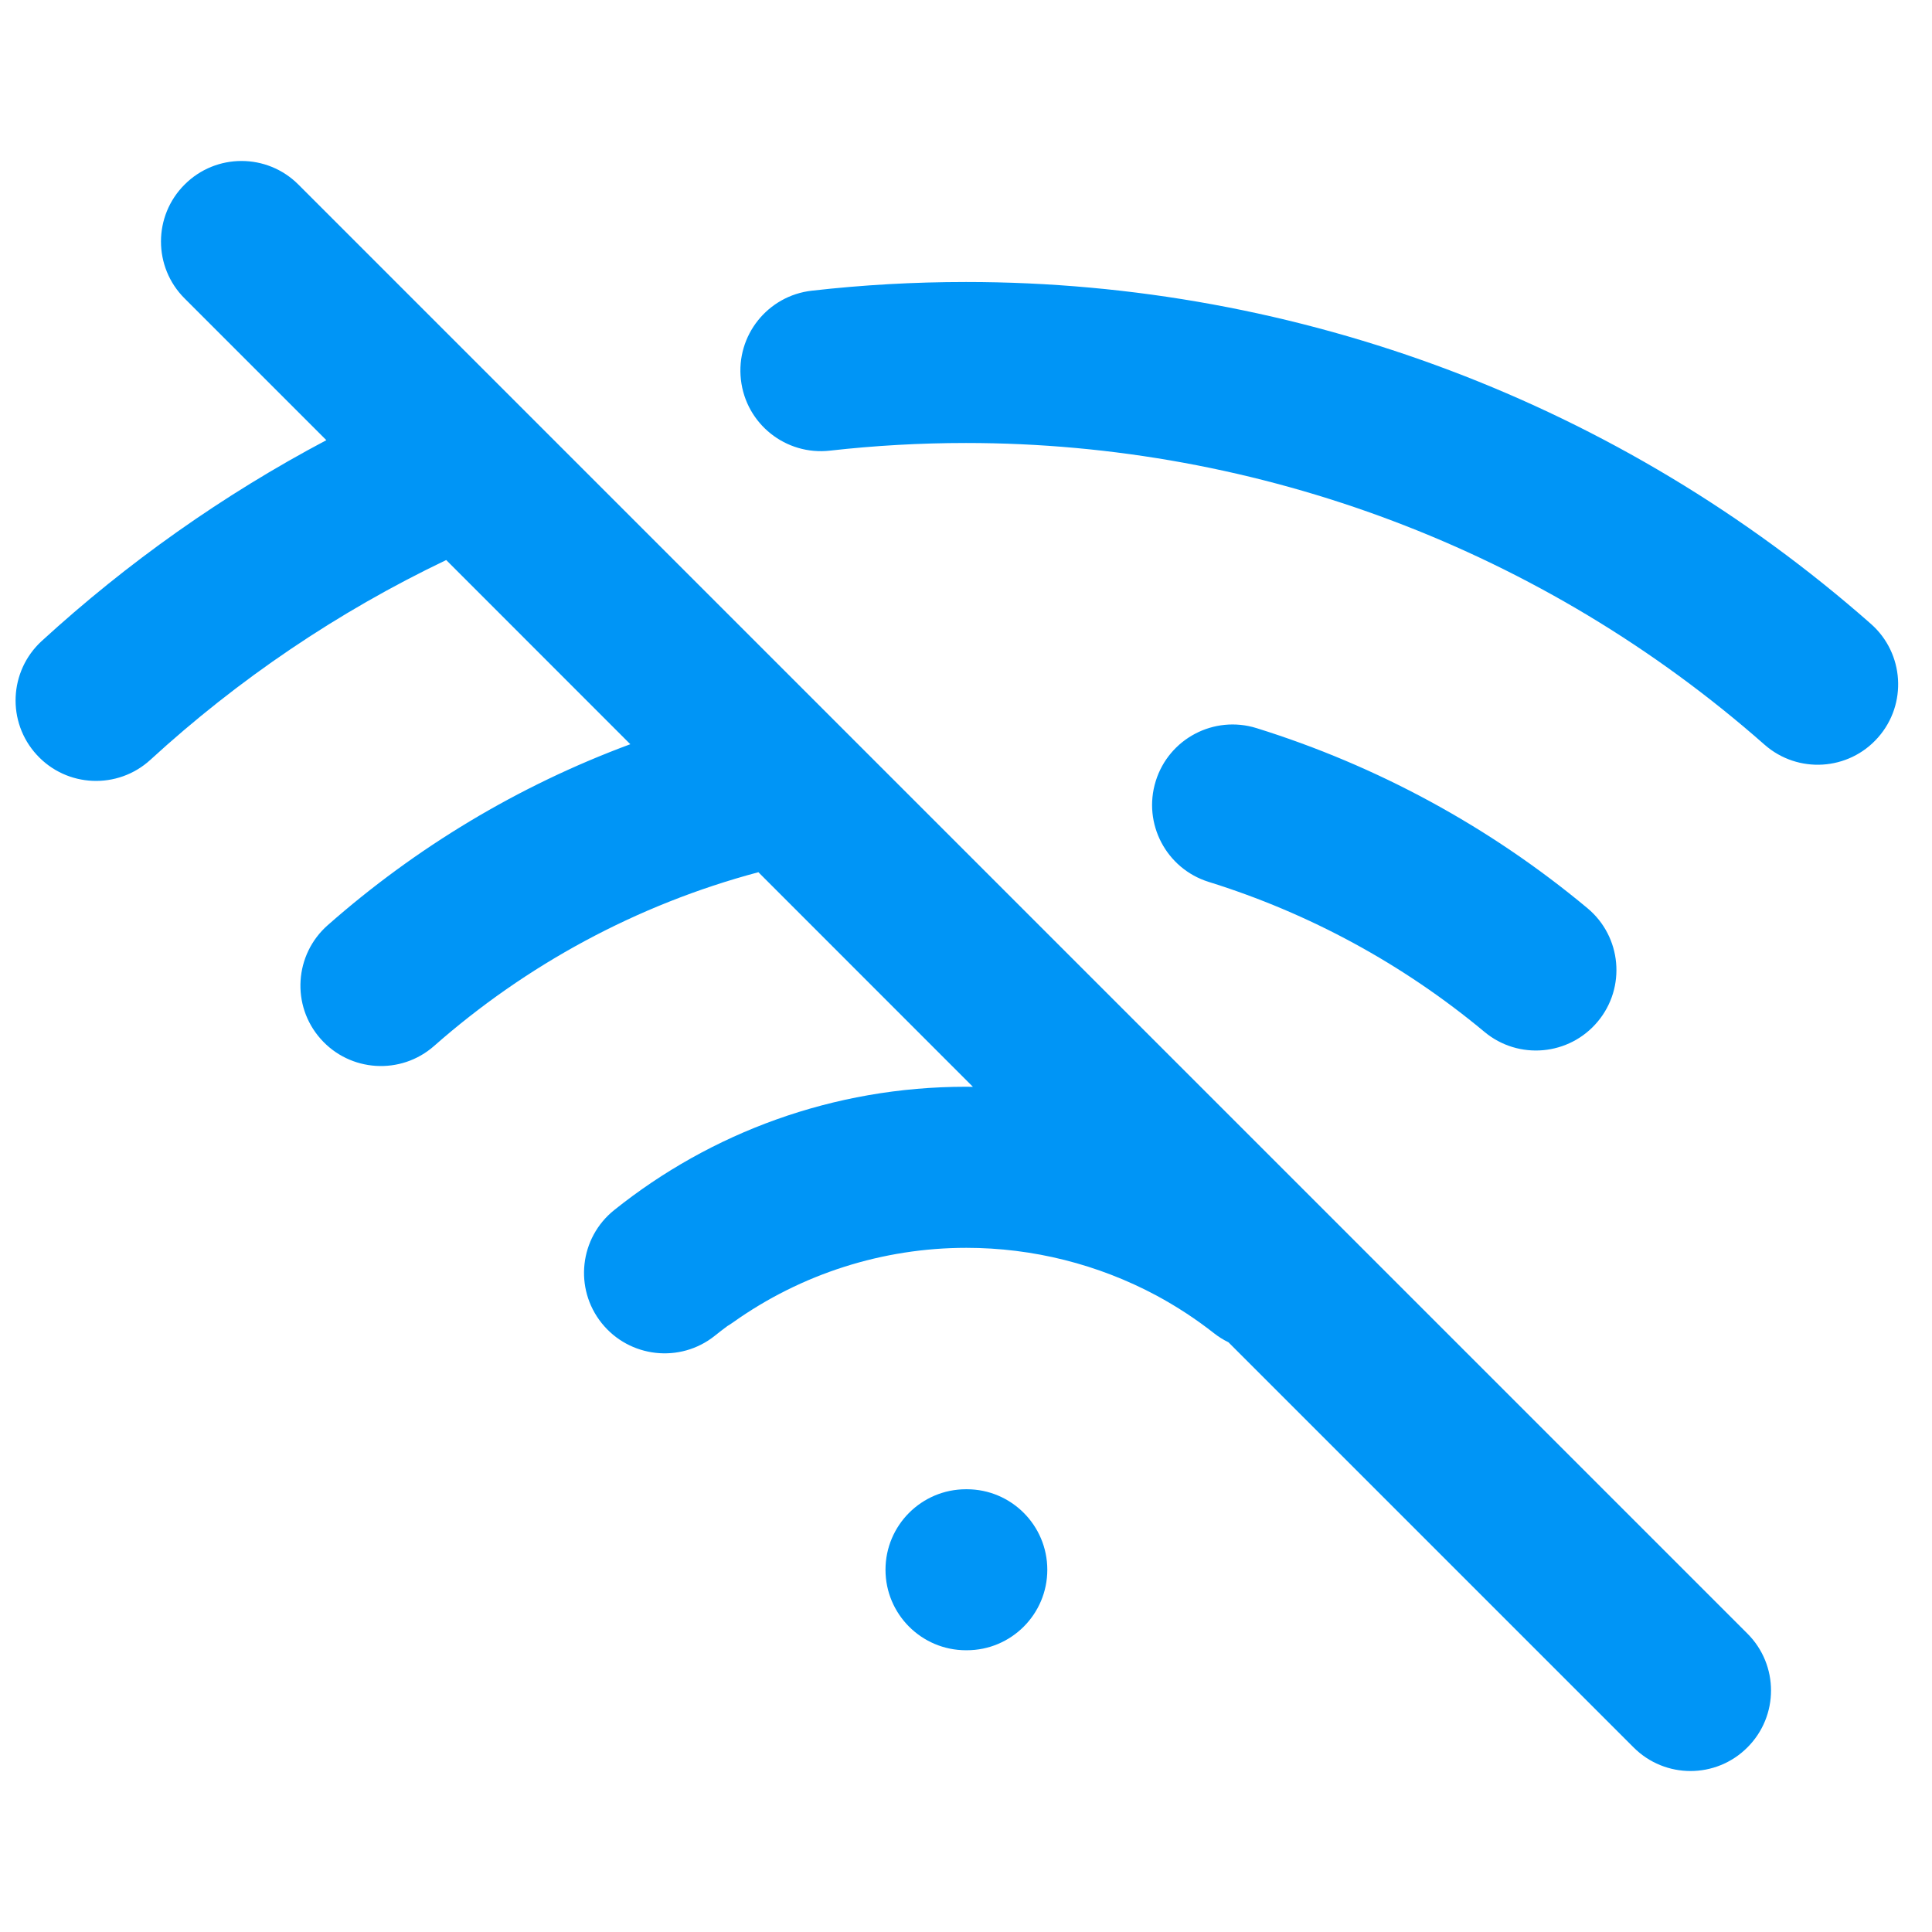 <svg width="24" height="24" viewBox="0 0 24 24" fill="none" xmlns="http://www.w3.org/2000/svg">
<path fill-rule="evenodd" clip-rule="evenodd" d="M2.293 2.293C2.683 1.902 3.317 1.902 3.707 2.293L21.707 20.293C22.098 20.683 22.098 21.317 21.707 21.707C21.317 22.098 20.683 22.098 20.293 21.707L15.26 16.674C15.198 16.644 15.138 16.607 15.081 16.562C14.857 16.386 14.617 16.229 14.365 16.093C13.642 15.706 12.831 15.501 12.005 15.501C10.967 15.501 9.955 15.824 9.109 16.425C9.085 16.442 9.062 16.457 9.037 16.472C8.984 16.511 8.932 16.551 8.88 16.593C8.449 16.938 7.819 16.867 7.474 16.436C7.129 16.005 7.199 15.376 7.631 15.031C8.828 14.073 10.348 13.5 12 13.5C12.029 13.5 12.057 13.5 12.086 13.501L9.421 10.835C7.908 11.238 6.535 11.987 5.393 12.993C4.979 13.358 4.347 13.318 3.982 12.904C3.616 12.49 3.657 11.858 4.071 11.493C5.165 10.529 6.436 9.761 7.83 9.245L5.543 6.957C4.195 7.601 2.958 8.44 1.869 9.438C1.462 9.811 0.829 9.784 0.456 9.376C0.083 8.969 0.111 8.337 0.518 7.963C1.581 6.99 2.768 6.149 4.054 5.468L2.293 3.707C1.902 3.317 1.902 2.683 2.293 2.293ZM12 5.503C11.433 5.503 10.868 5.535 10.31 5.598C9.761 5.66 9.266 5.266 9.204 4.717C9.141 4.168 9.536 3.673 10.085 3.611C10.718 3.539 11.357 3.503 12 3.503C16.139 3.503 20.136 5.013 23.241 7.75C23.655 8.115 23.695 8.747 23.33 9.161C22.965 9.576 22.333 9.615 21.919 9.25C19.179 6.835 15.652 5.503 12 5.503ZM14.357 9.703C14.521 9.175 15.082 8.881 15.609 9.045C17.102 9.51 18.501 10.266 19.72 11.282C20.144 11.635 20.202 12.266 19.848 12.69C19.495 13.114 18.864 13.172 18.44 12.818C17.424 11.972 16.258 11.342 15.014 10.955C14.487 10.79 14.193 10.23 14.357 9.703ZM11 19.5C11 18.948 11.448 18.5 12 18.5H12.01C12.562 18.5 13.01 18.948 13.01 19.5C13.01 20.052 12.562 20.5 12.01 20.5H12C11.448 20.5 11 20.052 11 19.5Z" fill="#0095F6"/>
</svg>
